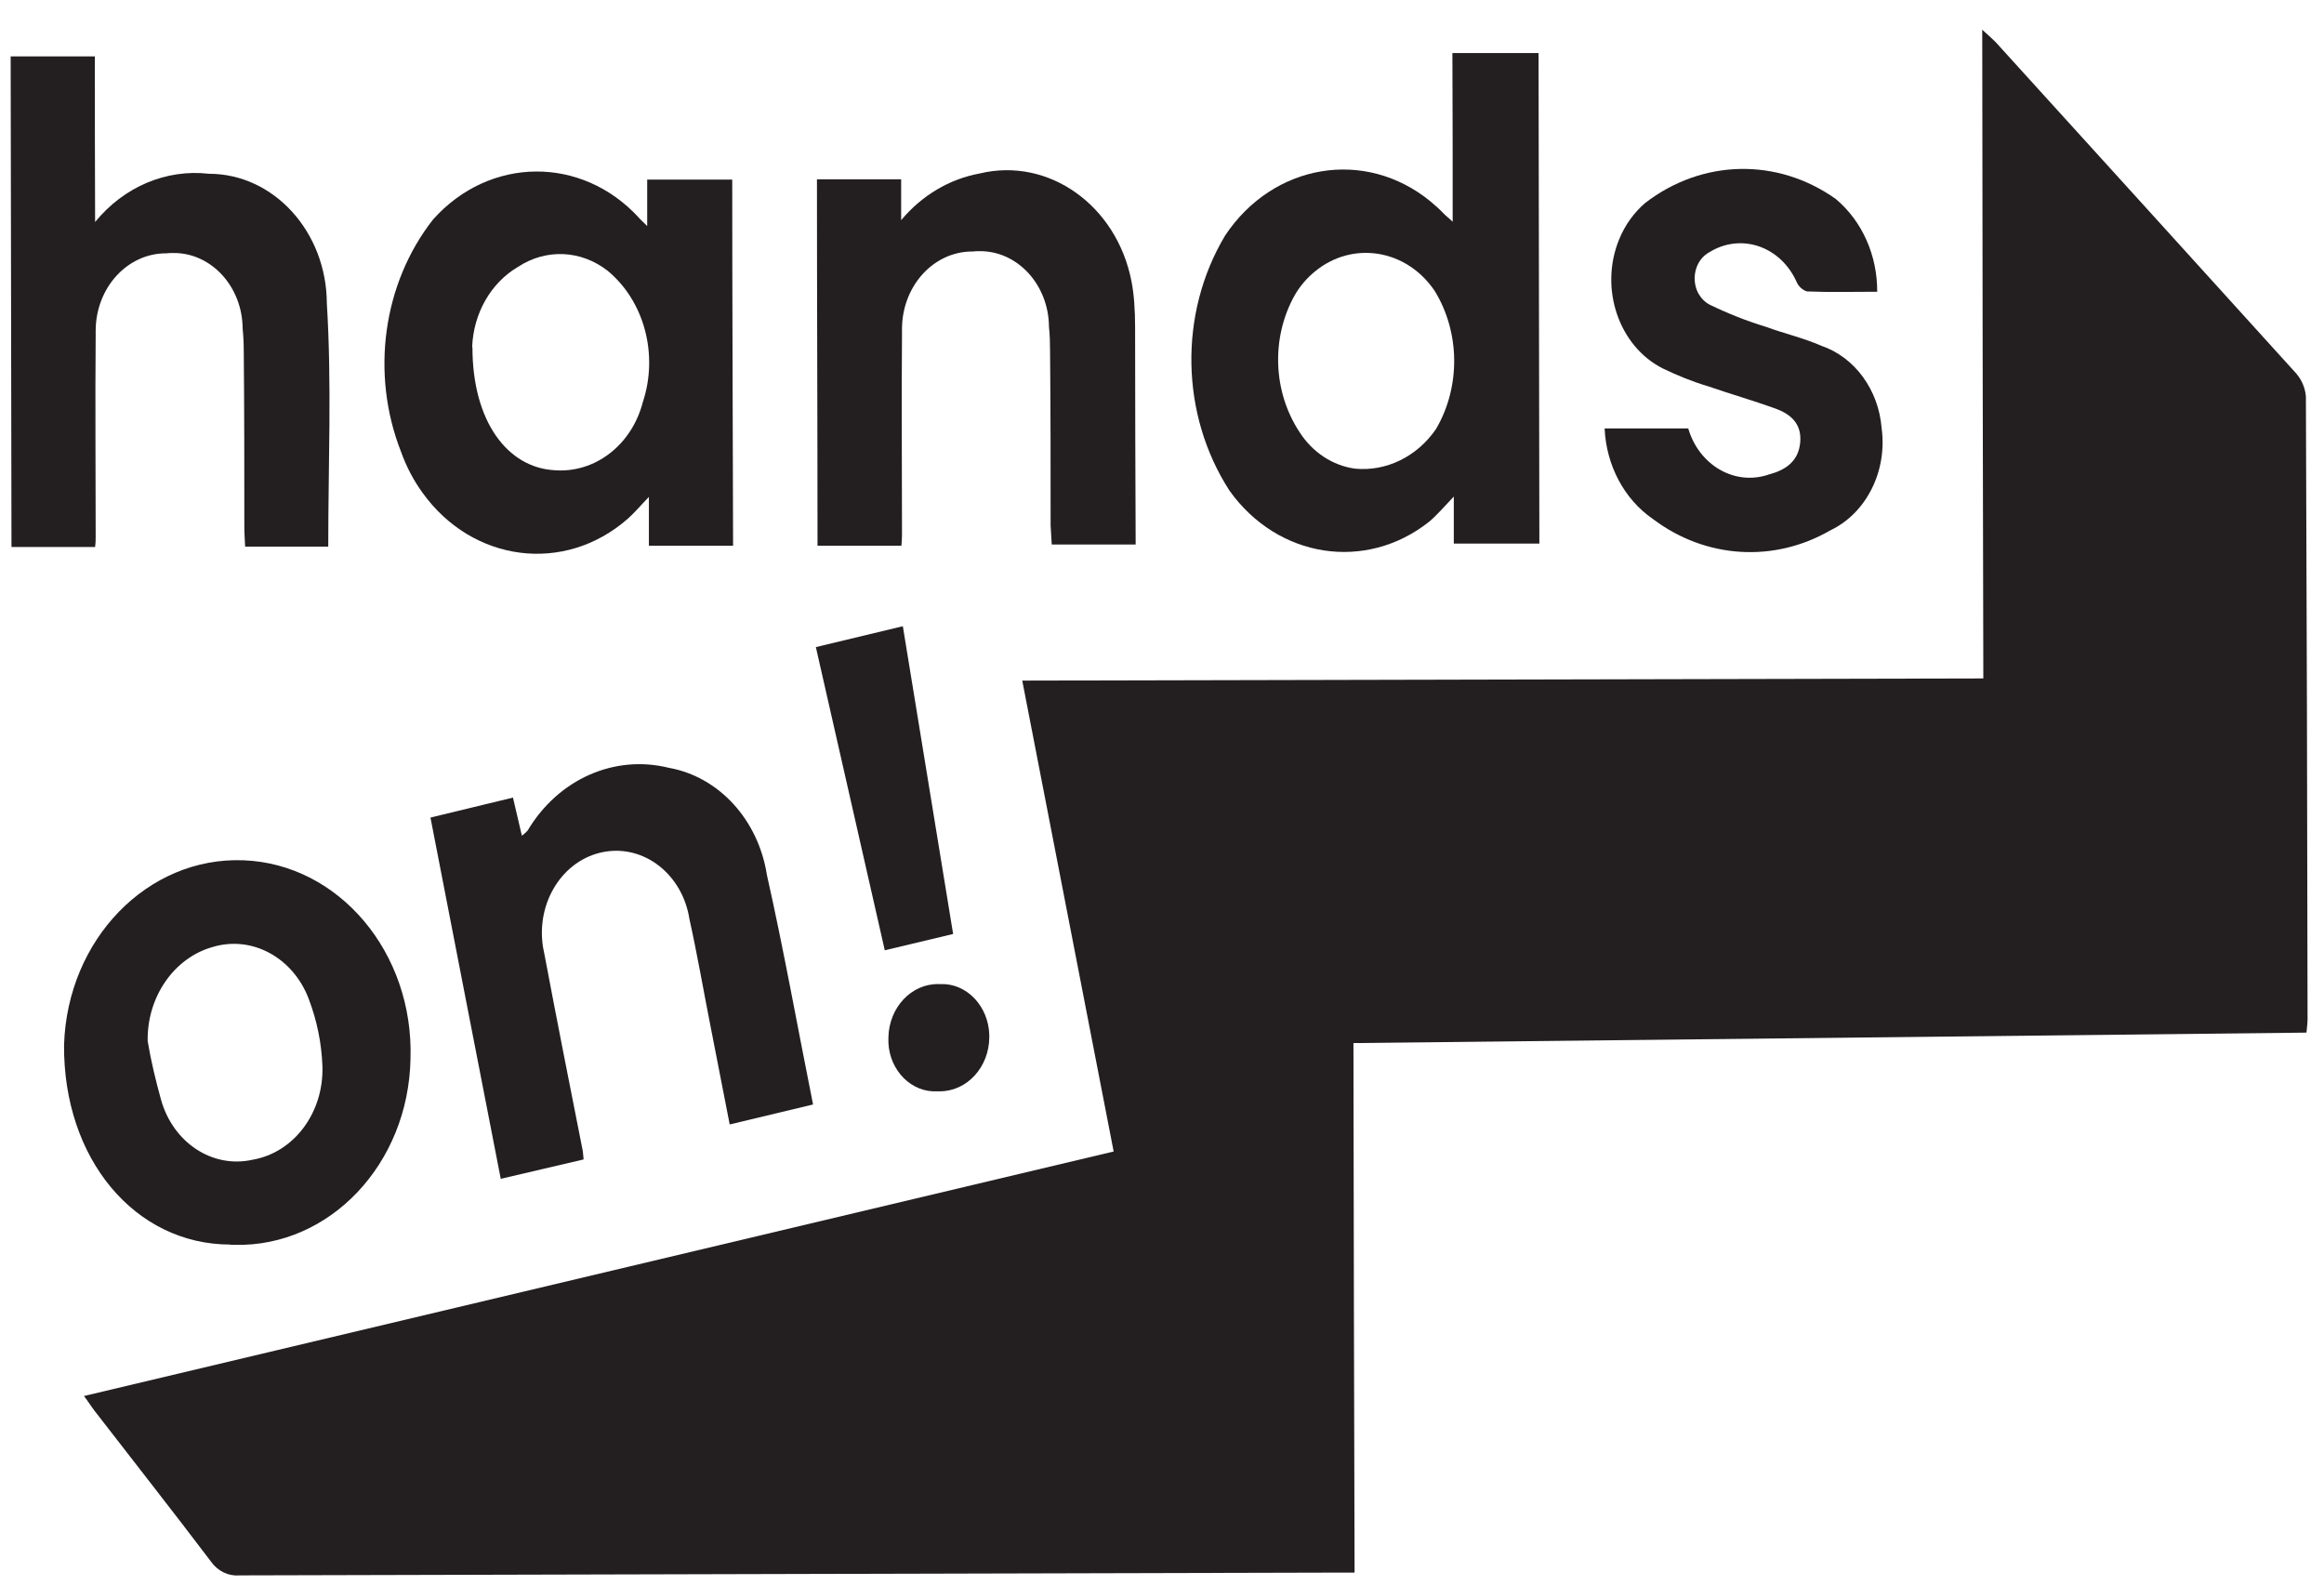 <svg width="66" height="45" viewBox="0 0 66 45" fill="none" xmlns="http://www.w3.org/2000/svg">
<path d="M38.461 44.66H37.869C27.509 44.687 17.148 44.713 6.796 44.739C6.488 44.765 6.18 44.617 5.991 44.346C4.902 42.907 3.781 41.485 2.677 40.054C2.59 39.941 2.511 39.81 2.385 39.645L31.627 32.701L29.031 19.328L56.325 19.267C56.309 13.117 56.301 7.037 56.294 0.844C56.475 1.009 56.578 1.097 56.672 1.193C59.521 4.333 62.369 7.465 65.21 10.605C65.368 10.788 65.47 11.024 65.486 11.268C65.51 17.156 65.525 23.053 65.533 28.941C65.533 29.046 65.518 29.151 65.502 29.325L38.437 29.622C38.445 34.637 38.453 39.618 38.469 44.652" fill="#231F20"/>
<path d="M41.255 6.304C41.255 4.664 41.255 3.102 41.247 1.506H43.694C43.701 6.147 43.709 10.77 43.717 15.437H41.287V14.102C41.011 14.39 40.813 14.626 40.585 14.818C38.785 16.24 36.292 15.856 34.919 13.937C33.523 11.782 33.467 8.903 34.793 6.688C36.158 4.638 38.77 4.202 40.624 5.719C40.75 5.824 40.877 5.937 40.995 6.06C41.058 6.129 41.137 6.182 41.263 6.304M38.478 13.309C39.369 13.396 40.245 12.968 40.782 12.183C41.484 10.988 41.468 9.435 40.742 8.258C39.938 7.072 38.407 6.827 37.334 7.717C37.113 7.9 36.915 8.127 36.766 8.389C36.095 9.592 36.15 11.119 36.9 12.262C37.27 12.846 37.846 13.221 38.478 13.309Z" fill="#231F20"/>
<path d="M20.811 15.499H18.428V14.112C18.183 14.365 18.017 14.566 17.828 14.732C16.029 16.311 13.417 15.97 11.997 13.99C11.744 13.641 11.539 13.249 11.389 12.83C10.521 10.623 10.868 8.058 12.297 6.235C13.899 4.438 16.518 4.412 18.144 6.183C18.159 6.2 18.167 6.209 18.183 6.227C18.223 6.27 18.278 6.314 18.38 6.419V5.101H20.795C20.795 8.556 20.811 12.01 20.819 15.499M13.417 9.864C13.417 11.975 14.419 13.284 15.753 13.354C16.897 13.441 17.939 12.638 18.254 11.426C18.704 10.073 18.301 8.556 17.26 7.692C16.502 7.099 15.508 7.055 14.711 7.579C13.938 8.032 13.441 8.905 13.409 9.864" fill="#231F20"/>
<path d="M2.701 6.304C3.522 5.301 4.721 4.795 5.937 4.935C7.775 4.935 9.274 6.583 9.282 8.616C9.424 10.901 9.322 13.204 9.322 15.524H6.962C6.955 15.341 6.939 15.158 6.939 14.975C6.939 13.318 6.939 11.669 6.923 10.011C6.923 9.785 6.915 9.558 6.891 9.331C6.884 8.136 5.992 7.168 4.911 7.185C4.848 7.185 4.785 7.185 4.729 7.194C3.625 7.185 2.725 8.162 2.717 9.383C2.717 9.436 2.717 9.488 2.717 9.54C2.701 11.442 2.717 13.344 2.717 15.237C2.717 15.324 2.717 15.411 2.701 15.533H0.326C0.319 10.919 0.311 6.269 0.303 1.602H2.694C2.694 3.12 2.694 4.647 2.701 6.304Z" fill="#231F20"/>
<path d="M6.545 35.344C3.831 35.344 1.795 32.91 1.819 29.674C1.913 26.673 4.194 24.326 6.916 24.431C9.63 24.536 11.753 27.057 11.658 30.066C11.603 33.05 9.37 35.414 6.671 35.352C6.632 35.352 6.585 35.352 6.545 35.352M4.194 29.569C4.288 30.127 4.422 30.686 4.572 31.227C4.912 32.448 6.032 33.189 7.168 32.936C8.344 32.736 9.196 31.602 9.157 30.284C9.133 29.621 8.999 28.976 8.77 28.374C8.328 27.196 7.161 26.56 6.048 26.891C4.943 27.196 4.17 28.313 4.194 29.569Z" fill="#231F20"/>
<path d="M16.572 32.927L14.221 33.477C13.55 30.048 12.895 26.655 12.225 23.218L14.568 22.651L14.821 23.733C14.884 23.689 14.939 23.637 14.986 23.584C15.854 22.128 17.448 21.421 18.995 21.805C20.415 22.058 21.535 23.279 21.78 24.849C22.262 26.995 22.648 29.159 23.09 31.366L20.723 31.933C20.533 30.964 20.352 30.04 20.171 29.106C19.973 28.103 19.8 27.091 19.579 26.097C19.381 24.832 18.293 23.977 17.14 24.195C15.988 24.413 15.223 25.617 15.42 26.89C15.436 26.978 15.452 27.056 15.468 27.135C15.815 28.975 16.178 30.807 16.541 32.639C16.557 32.709 16.557 32.77 16.572 32.901" fill="#231F20"/>
<path d="M25.608 15.499H23.217C23.217 12.044 23.201 8.581 23.201 5.092H25.592V6.252C26.184 5.546 26.965 5.083 27.825 4.926C29.782 4.455 31.715 5.834 32.133 7.988C32.173 8.189 32.197 8.398 32.212 8.599C32.228 8.826 32.236 9.052 32.236 9.279C32.236 11.329 32.244 13.388 32.252 15.464H29.869C29.861 15.29 29.845 15.106 29.837 14.923C29.837 13.266 29.837 11.617 29.821 9.96C29.821 9.733 29.814 9.506 29.79 9.279C29.782 8.084 28.89 7.116 27.809 7.133C27.746 7.133 27.683 7.133 27.628 7.142C26.523 7.133 25.624 8.11 25.616 9.332C25.616 9.384 25.616 9.436 25.616 9.489C25.6 11.39 25.616 13.292 25.616 15.194C25.616 15.281 25.608 15.368 25.6 15.499" fill="#231F20"/>
<path d="M53.327 8.285C52.632 8.285 51.977 8.303 51.315 8.276C51.181 8.233 51.07 8.128 51.015 7.989C50.565 7.012 49.492 6.628 48.608 7.125C48.569 7.151 48.529 7.169 48.49 7.195C48.135 7.43 48.024 7.936 48.23 8.329C48.308 8.468 48.419 8.582 48.553 8.652C49.074 8.905 49.602 9.114 50.147 9.28C50.668 9.472 51.212 9.594 51.725 9.82C52.672 10.143 53.35 11.068 53.437 12.158C53.603 13.38 53.003 14.575 51.977 15.063C50.376 15.988 48.435 15.866 46.943 14.74C46.13 14.182 45.618 13.223 45.57 12.167H47.945C48.253 13.223 49.287 13.816 50.257 13.467C50.257 13.467 50.257 13.467 50.265 13.467C50.699 13.345 51.078 13.109 51.125 12.559C51.173 12.01 50.825 11.748 50.415 11.6C49.784 11.373 49.145 11.19 48.514 10.972C48.072 10.841 47.645 10.667 47.227 10.466C45.973 9.838 45.413 8.189 45.981 6.802C46.146 6.392 46.407 6.035 46.722 5.764C48.34 4.517 50.478 4.473 52.135 5.651C52.885 6.279 53.319 7.256 53.311 8.294" fill="#231F20"/>
<path d="M23.17 18.377L25.64 17.784L27.068 26.524L25.127 26.987C24.472 24.099 23.825 21.256 23.17 18.377Z" fill="#231F20"/>
<path d="M26.714 27.947C27.456 27.921 28.071 28.575 28.095 29.387C28.095 29.404 28.095 29.43 28.095 29.448C28.095 30.303 27.463 30.992 26.69 30.992C26.667 30.992 26.643 30.992 26.627 30.992C25.893 31.035 25.27 30.416 25.23 29.613C25.23 29.561 25.23 29.517 25.23 29.465C25.246 28.61 25.885 27.93 26.659 27.947C26.674 27.947 26.698 27.947 26.714 27.947Z" fill="#231F20"/>
</svg>
